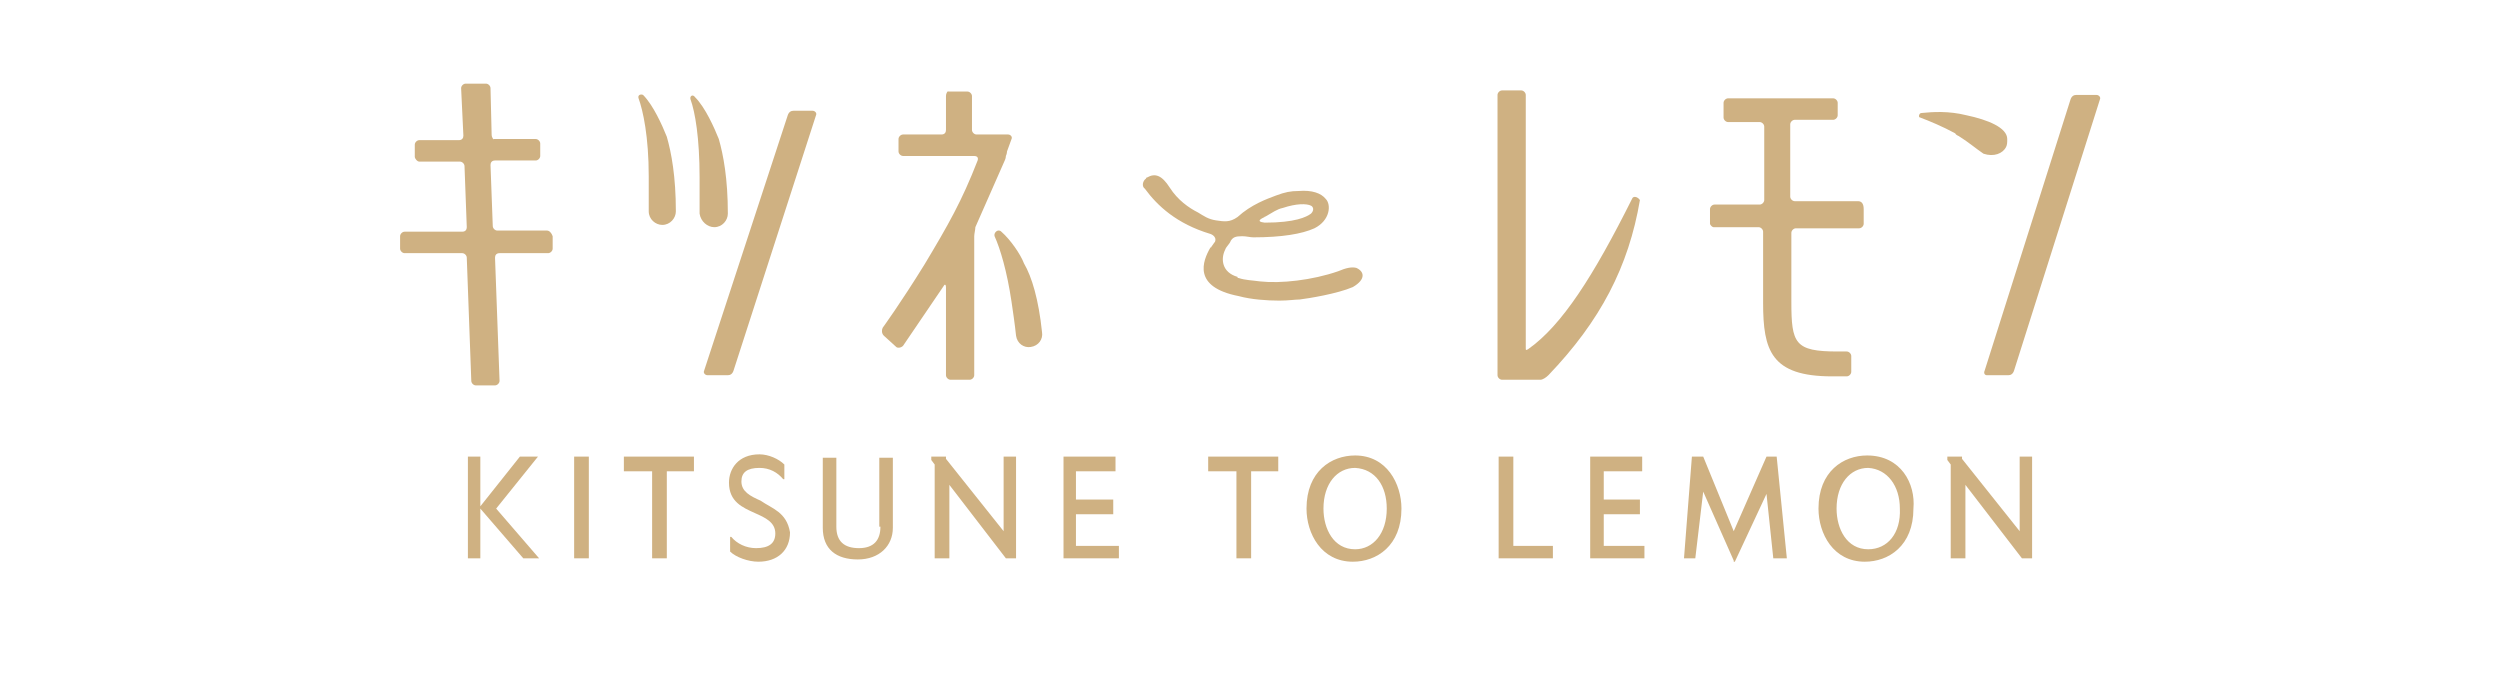 <?xml version="1.0" encoding="utf-8"?>
<!-- Generator: Adobe Illustrator 26.0.3, SVG Export Plug-In . SVG Version: 6.00 Build 0)  -->
<svg version="1.1" id="レイヤー_1" xmlns="http://www.w3.org/2000/svg" xmlns:xlink="http://www.w3.org/1999/xlink" x="0px"
	 y="0px" viewBox="0 0 221.2 59.9" style="enable-background:new 0 0 221.2 59.9;" xml:space="preserve">
<style type="text/css">
	.st0{fill:#CFB182;}
</style>
<path class="st0" d="M48.4,20.4H44c-0.2,0-0.4-0.2-0.4-0.4l-0.2-5.4c0-0.2,0.1-0.4,0.4-0.4h3.6c0.2,0,0.4-0.2,0.4-0.4v-1.1
	c0-0.2-0.2-0.4-0.4-0.4h-3.7c0,0.1-0.2-0.1-0.2-0.4l-0.1-4.1c0-0.2-0.2-0.4-0.4-0.4h-1.8c-0.2,0-0.4,0.2-0.4,0.4L41,12
	c0,0.2-0.1,0.4-0.4,0.4h-3.5c-0.2,0-0.4,0.2-0.4,0.4v1.1c0,0.1,0.2,0.4,0.4,0.4h3.6c0.2,0,0.4,0.2,0.4,0.4l0.2,5.4
	c0,0.2-0.1,0.4-0.4,0.4h-5.1c-0.2,0-0.4,0.2-0.4,0.4v1.1c0,0.2,0.2,0.4,0.4,0.4h5.1c0.2,0,0.4,0.2,0.4,0.4l0.4,10.9
	c0,0.2,0.2,0.4,0.4,0.4h1.7c0.2,0,0.4-0.2,0.4-0.4l-0.4-10.9c0-0.2,0.1-0.4,0.4-0.4h4.3c0.2,0,0.4-0.2,0.4-0.4v-1.1
	C48.8,20.6,48.6,20.4,48.4,20.4z"/>
<path class="st0" d="M151.6,20.1h4c0.2,0,0.4,0.2,0.4,0.4V26c0,0.2,0,0.6,0,0.8c0,4.2,0.7,6.5,6.1,6.5h1.3c0.2,0,0.4-0.2,0.4-0.4
	v-1.4c0-0.2-0.2-0.4-0.4-0.4h-0.8c-3.8,0-4.1-0.7-4.1-4.4c0-0.2,0-0.6,0-0.8v-5.3c0-0.2,0.2-0.4,0.4-0.4h5.6c0.2,0,0.4-0.2,0.4-0.4
	v-1.3c0-0.5-0.2-0.7-0.5-0.7h-5.6c-0.2,0-0.4-0.2-0.4-0.4v-6.4c0-0.2,0.2-0.4,0.4-0.4h3.4c0.2,0,0.4-0.2,0.4-0.4V9.1
	c0-0.2-0.2-0.4-0.4-0.4h-9.3c-0.2,0-0.4,0.2-0.4,0.4v1.3c0,0.2,0.2,0.4,0.4,0.4h2.8c0.2,0,0.4,0.2,0.4,0.4v6.5
	c0,0.2-0.2,0.4-0.4,0.4h-4c-0.2,0-0.4,0.2-0.4,0.4v1.3C151.3,19.9,151.5,20.1,151.6,20.1z"/>
<path class="st0" d="M71.9,9.8h-1.7c-0.2,0-0.4,0.1-0.5,0.4l-7.4,22.6c-0.1,0.2,0.1,0.4,0.3,0.4h1.8c0.2,0,0.4-0.1,0.5-0.4l7.3-22.6
	C72.3,10,72.1,9.8,71.9,9.8z"/>
<path class="st0" d="M63.2,20.1c0.7,0,1.2-0.6,1.2-1.2c0-3.1-0.4-5.2-0.8-6.6c-0.4-1-1.2-2.8-2.1-3.7c-0.2-0.3-0.5-0.1-0.4,0.2
	c0.4,1.1,0.8,3.4,0.8,6.9c0,0.7,0,2.1,0,3.2C62,19.6,62.6,20.1,63.2,20.1z"/>
<path class="st0" d="M57.4,15.6c0,0.7,0,2.2,0,3.1c0,0.7,0.6,1.2,1.2,1.2c0.7,0,1.2-0.6,1.2-1.2c0-3.1-0.4-5.2-0.8-6.6
	c-0.4-1-1.2-2.8-2.1-3.7c-0.2-0.1-0.5,0-0.4,0.3C56.9,9.8,57.4,12.1,57.4,15.6z"/>
<path class="st0" d="M132.9,33.6h1.6c0.2,0,0.4,0,0.5,0c0,0,0.2,0,0.5,0h0.8c0.2,0,0.5-0.2,0.7-0.4c4.6-4.8,7.1-9.6,8.1-15.5
	c-0.2-0.3-0.6-0.4-0.7-0.1c-3.4,6.8-6.2,11.2-9.2,13.3c-0.2,0.1-0.2,0.1-0.2-0.1V8.4c0-0.2-0.2-0.4-0.4-0.4h-1.7
	c-0.2,0-0.4,0.2-0.4,0.4v24.8C132.5,33.4,132.7,33.6,132.9,33.6z"/>
<path class="st0" d="M185.5,8.4h-1.8c-0.2,0-0.4,0.1-0.5,0.4l-7.6,24c-0.1,0.2,0,0.4,0.2,0.4h1.9c0.2,0,0.4-0.1,0.5-0.4l7.6-24
	C185.9,8.6,185.7,8.4,185.5,8.4z"/>
<path class="st0" d="M173.4,12.1c0.8,0.5,1.5,1.1,2.1,1.5c0.9,0.3,1.7,0,2-0.6c0.1-0.2,0.1-0.4,0.1-0.7c0-1-1.7-1.7-3.6-2.1
	c-1.6-0.4-3-0.3-4-0.2c-0.2,0-0.3,0.4-0.1,0.4c0.8,0.3,2,0.8,3.1,1.4C173.1,12,173.3,12,173.4,12.1z"/>
<path class="st0" d="M88.6,20.5c-0.3-0.3-0.7,0.1-0.6,0.4c0.5,1.1,1.1,3.1,1.5,5.8c0.1,0.7,0.3,2,0.4,3c0.1,0.7,0.7,1.1,1.3,1
	c0.7-0.1,1.1-0.7,1-1.3c-0.3-2.9-0.9-4.9-1.6-6.1C90.3,22.5,89.4,21.2,88.6,20.5z"/>
<path class="st0" d="M83.7,25.4v7.8c0,0.2,0.2,0.4,0.4,0.4h1.7c0.2,0,0.4-0.2,0.4-0.4V20.9c0-0.2,0.1-0.6,0.1-0.8l2.6-5.9
	C89,14,89,13.8,89,13.8s0.1-0.2,0.1-0.4l0.4-1.1c0.1-0.2-0.1-0.4-0.3-0.4h-2.8c-0.2,0-0.4-0.2-0.4-0.4v-3c0-0.2-0.2-0.4-0.4-0.4
	h-1.7c0-0.1-0.2,0.1-0.2,0.4v3c0,0.2-0.1,0.4-0.4,0.4h-3.4c-0.2,0-0.4,0.2-0.4,0.4v1.1c0,0.2,0.2,0.4,0.4,0.4h6.3
	c0.2,0,0.4,0.1,0.3,0.4c-1.4,3.6-2.6,5.7-4.7,9.2c-2.1,3.4-3.7,5.6-3.7,5.6c-0.1,0.2-0.1,0.5,0.1,0.7l1.1,1c0.1,0.1,0.4,0.1,0.6-0.1
	l3.6-5.3C83.6,25.1,83.7,25.2,83.7,25.4z"/>
<path class="st0" d="M120,23.7c-0.4-0.1-0.9,0-1.6,0.3c-2.3,0.8-5.1,1.1-6.9,0.9c-0.7-0.1-1.3-0.1-1.9-0.3c-0.1,0-0.1,0-0.1-0.1
	c-1.4-0.4-1.5-1.6-1.1-2.4c0.1-0.3,0.4-0.5,0.5-0.8c0.2-0.3,0.4-0.4,1-0.4c0.4,0,0.7,0.1,1,0.1c2.5,0,4.3-0.3,5.4-0.8
	c1.4-0.7,1.5-2.1,1-2.6c-0.4-0.5-1.2-0.8-2.4-0.7c-0.7,0-1.2,0.1-2,0.4c-0.8,0.3-2.2,0.8-3.4,1.9c-0.7,0.5-1.2,0.4-1.9,0.3
	c-0.7-0.1-1.1-0.4-1.6-0.7c-0.8-0.4-1.8-1.1-2.5-2.2c-0.7-1.1-1.3-1.3-2-0.9c-0.1,0-0.1,0.1-0.1,0.1c-0.3,0.2-0.4,0.7-0.1,0.9
	c1.1,1.5,2.8,3.1,5.8,4c0,0,0.6,0.2,0.4,0.7c-0.1,0.1-0.2,0.3-0.3,0.4c0,0,0,0.1-0.1,0.1c-0.7,1.2-1.6,3.5,2.5,4.3
	c1.1,0.3,2.5,0.4,3.6,0.4c0.8,0,1.4-0.1,1.8-0.1c0.8-0.1,3.3-0.5,4.7-1.1C120.9,24.7,120.7,24,120,23.7z M111.9,19.2
	C111.9,19.1,112,19.1,111.9,19.2c0.7-0.4,1.1-0.7,1.6-0.8c1.2-0.4,2.1-0.4,2.5-0.2c0.2,0.1,0.3,0.4,0,0.7c-0.4,0.3-1.4,0.8-4.1,0.8
	C111,19.6,111.7,19.3,111.9,19.2z"/>
<polygon class="st0" points="47.6,40.4 46,40.4 42.5,44.8 42.5,40.4 41.4,40.4 41.4,49.4 42.5,49.4 42.5,45 46.3,49.4 47.7,49.4 
	43.9,45 "/>
<polygon class="st0" points="55.2,41.7 57.7,41.7 57.7,49.4 59,49.4 59,41.7 61.4,41.7 61.4,40.4 55.2,40.4 "/>
<polygon class="st0" points="50.8,41.7 50.8,49.4 52.1,49.4 52.1,41.7 52.1,40.4 50.8,40.4 "/>
<path class="st0" d="M67.3,44.3c-0.9-0.4-1.7-0.8-1.7-1.7c0-0.8,0.5-1.2,1.6-1.2c0.9,0,1.6,0.4,2.1,1h0.1v-1.3
	c-0.5-0.5-1.4-0.9-2.2-0.9c-1.9,0-2.7,1.3-2.7,2.5c0,1.7,1.2,2.2,2.3,2.7c0.9,0.4,1.8,0.8,1.8,1.8c0,0.9-0.6,1.3-1.7,1.3
	c-0.9,0-1.7-0.4-2.2-1h-0.1v1.3c0.5,0.5,1.6,0.9,2.5,0.9c1.7,0,2.8-1,2.8-2.6C69.6,45.3,68.3,45,67.3,44.3z"/>
<path class="st0" d="M77.9,46.6c0,1.2-0.6,1.9-1.9,1.9S74,47.9,74,46.6v-6.1h-1.2v6.2c0,1.9,1.2,2.8,3.1,2.8s3.1-1.2,3.1-2.8v-6.2
	h-1.2V46.6z"/>
<polygon class="st0" points="88.8,47 83.7,40.6 83.7,40.4 82.4,40.4 82.4,40.7 82.7,41.1 82.7,49.4 84,49.4 84,42.9 89,49.4 
	89.9,49.4 89.9,40.4 88.8,40.4 "/>
<polygon class="st0" points="95.2,45.5 98.5,45.5 98.5,44.2 95.2,44.2 95.2,41.7 98.7,41.7 98.7,40.4 94.1,40.4 94.1,49.4 99,49.4 
	99,48.3 95.2,48.3 "/>
<polygon class="st0" points="106.9,41.7 109.4,41.7 109.4,49.4 110.7,49.4 110.7,41.7 113.1,41.7 113.1,40.4 106.9,40.4 "/>
<path class="st0" d="M119.9,40.3c-2.1,0-4.3,1.4-4.3,4.7c0,2.2,1.3,4.7,4.1,4.7c2.1,0,4.3-1.4,4.3-4.7
	C124,42.8,122.7,40.3,119.9,40.3z M119.9,48.6c-1.9,0-2.8-1.8-2.8-3.6c0-2.2,1.2-3.6,2.8-3.6c1.8,0.1,2.8,1.6,2.8,3.6
	C122.7,47.2,121.5,48.6,119.9,48.6z"/>
<polygon class="st0" points="133.9,40.4 132.6,40.4 132.6,49.4 137.4,49.4 137.4,48.3 133.9,48.3 "/>
<polygon class="st0" points="141.9,45.5 145.1,45.5 145.1,44.2 141.9,44.2 141.9,41.7 145.3,41.7 145.3,40.4 140.7,40.4 140.7,49.4 
	145.5,49.4 145.5,48.3 141.9,48.3 "/>
<polygon class="st0" points="156.3,40.4 153.4,47 150.7,40.4 149.7,40.4 149,49.4 150,49.4 150.7,43.5 153.4,49.6 153.4,49.7 
	153.5,49.7 156.3,43.7 156.9,49.4 158.1,49.4 157.2,40.4 "/>
<path class="st0" d="M165.2,40.3c-2.1,0-4.3,1.4-4.3,4.7c0,2.2,1.3,4.7,4.1,4.7c2.1,0,4.3-1.4,4.3-4.7
	C169.5,42.8,168.2,40.3,165.2,40.3z M165.3,48.6c-1.9,0-2.8-1.8-2.8-3.6c0-2.2,1.2-3.6,2.8-3.6c1.7,0.1,2.8,1.6,2.8,3.6
	C168.2,47.2,167,48.6,165.3,48.6z"/>
<polygon class="st0" points="178.7,47 173.6,40.6 173.6,40.4 172.3,40.4 172.3,40.7 172.6,41.1 172.6,49.4 173.9,49.4 173.9,42.9 
	178.9,49.4 179.8,49.4 179.8,40.4 178.7,40.4 "/>
</svg>
